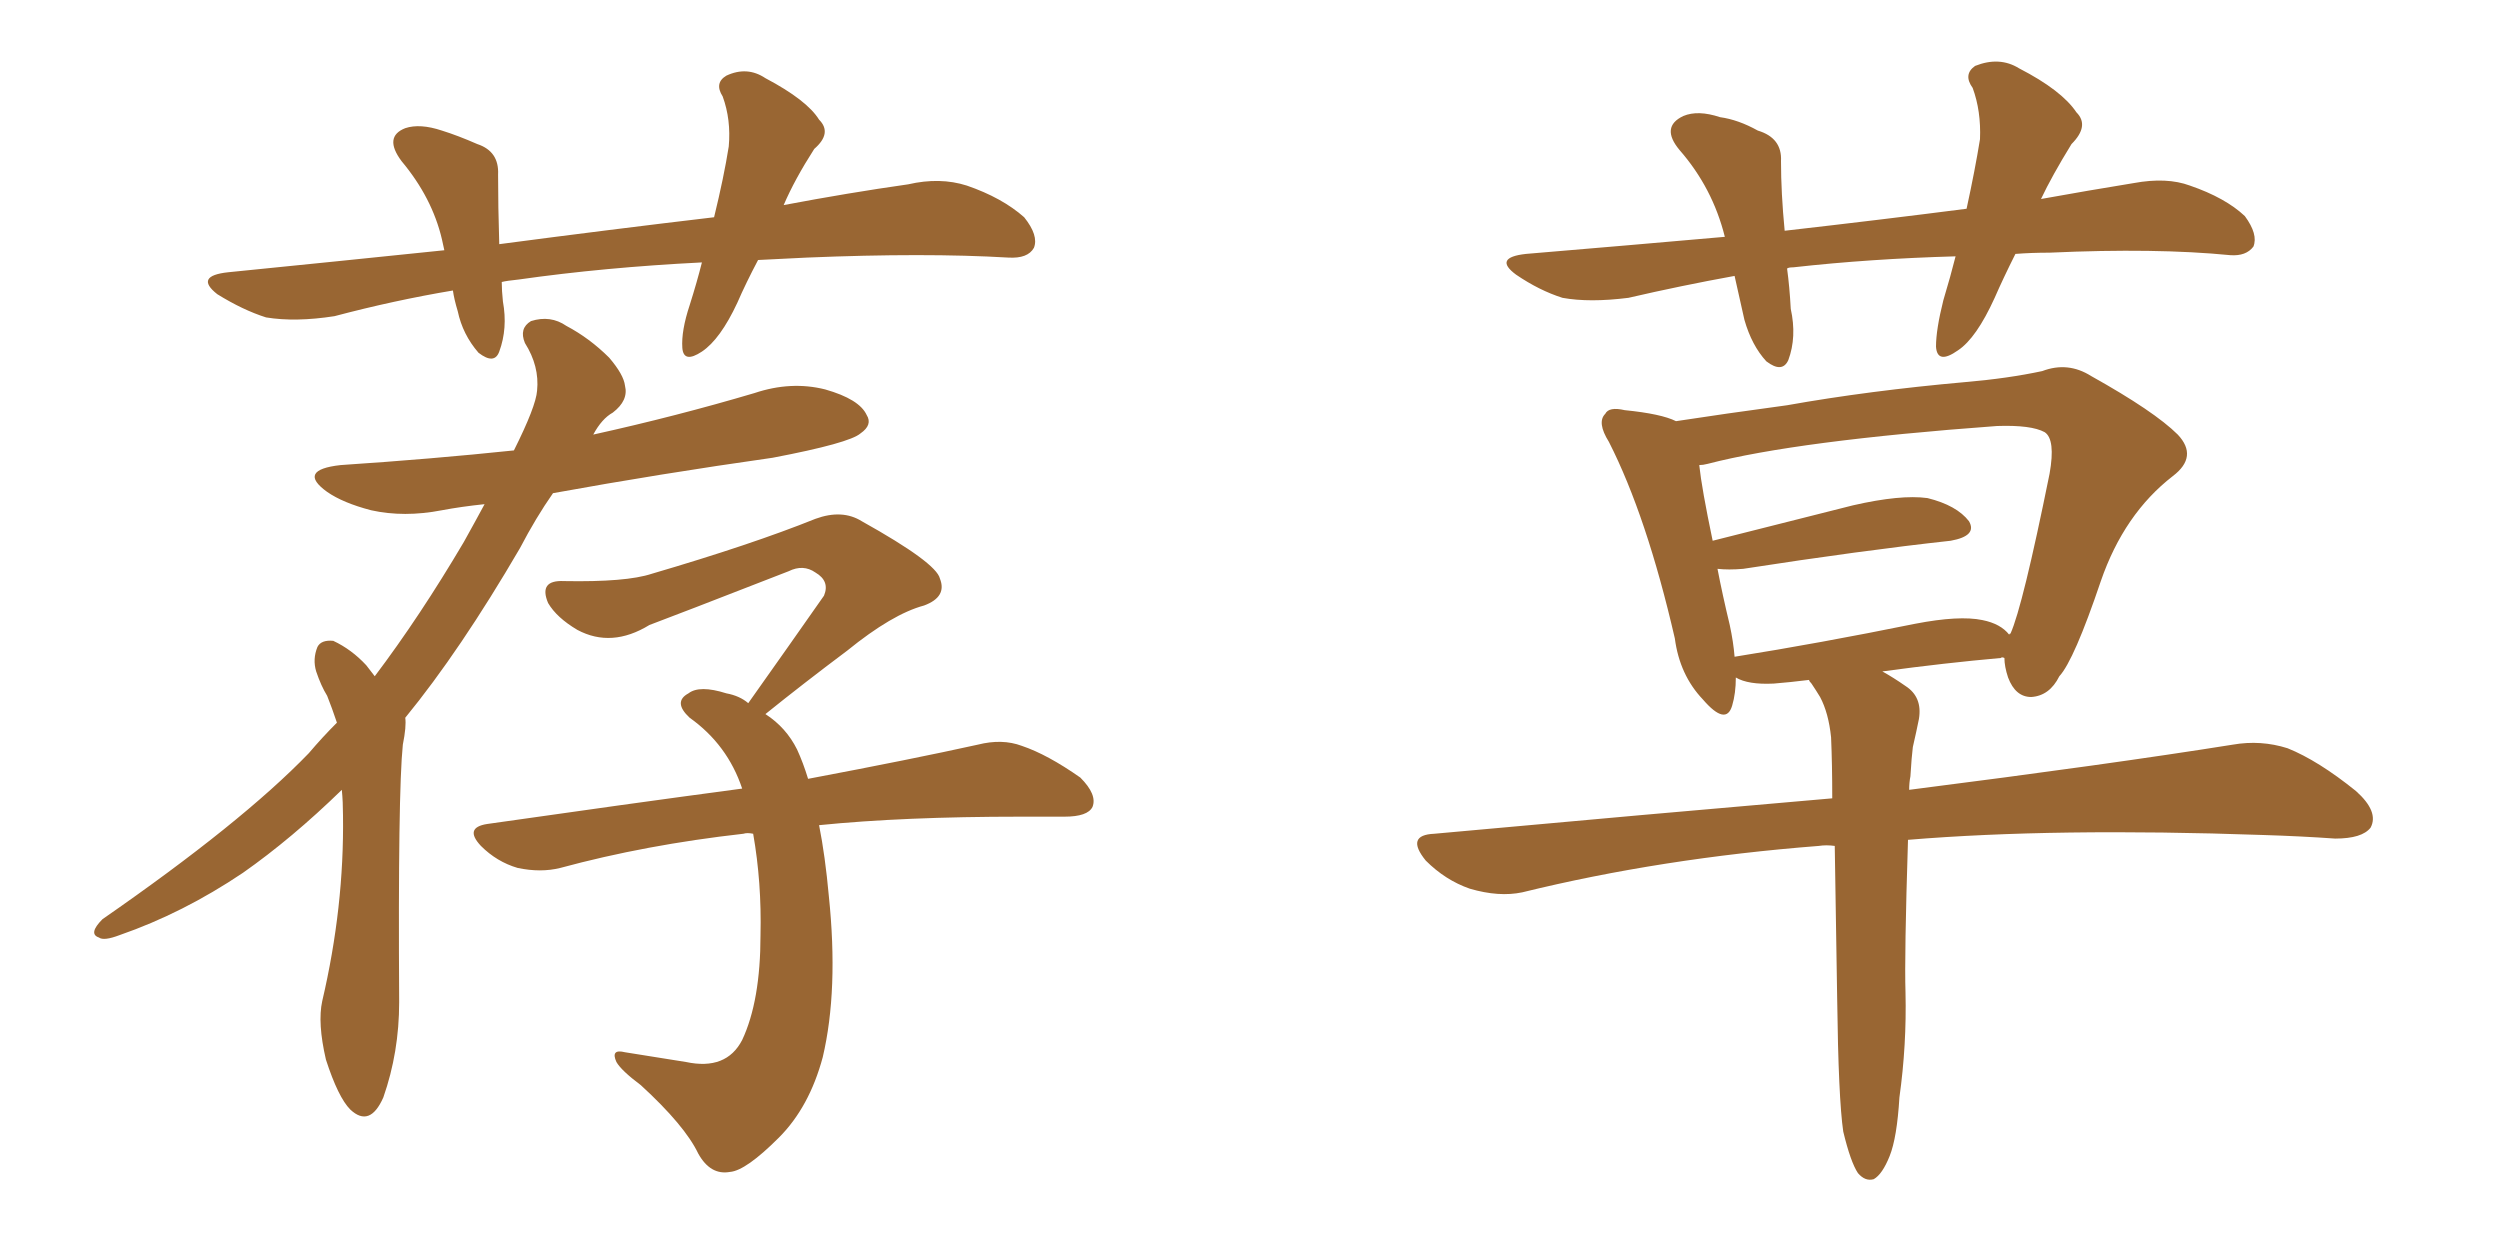 <svg xmlns="http://www.w3.org/2000/svg" xmlns:xlink="http://www.w3.org/1999/xlink" width="300" height="150"><path fill="#996633" padding="10" d="M41.02 94.78L41.02 94.78Q35.01 100.63 29.15 104.74L29.15 104.74Q21.97 109.57 14.36 112.21L14.36 112.21Q12.45 112.94 11.87 112.50L11.87 112.50Q10.55 112.06 12.30 110.30L12.30 110.30Q29.00 98.73 37.06 90.38L37.06 90.38Q38.67 88.48 40.43 86.72L40.43 86.72Q39.84 84.96 39.26 83.50L39.26 83.50Q38.53 82.32 37.94 80.57L37.94 80.57Q37.50 79.10 38.09 77.64L38.09 77.64Q38.53 76.76 39.99 76.90L39.99 76.90Q42.19 77.93 43.95 79.83L43.95 79.83Q44.53 80.57 44.97 81.15L44.97 81.15Q50.39 73.97 55.66 65.04L55.66 65.04Q57.13 62.40 58.15 60.50L58.15 60.50Q55.37 60.79 53.03 61.23L53.03 61.23Q48.49 62.11 44.53 61.23L44.53 61.23Q41.16 60.35 39.26 59.03L39.26 59.03Q35.60 56.40 40.87 55.81L40.87 55.81Q51.86 55.08 61.67 54.05L61.67 54.05Q64.31 48.78 64.45 46.88L64.45 46.88Q64.75 43.95 62.99 41.16L62.99 41.16Q62.26 39.40 63.72 38.53L63.72 38.53Q66.06 37.79 67.97 39.11L67.97 39.11Q70.75 40.58 73.10 42.92L73.10 42.92Q74.85 44.97 75 46.29L75 46.29Q75.44 48.05 73.54 49.51L73.54 49.51Q72.22 50.24 71.19 52.15L71.19 52.15Q81.15 49.95 90.53 47.17L90.53 47.17Q94.92 45.70 99.02 46.73L99.02 46.73Q103.13 47.90 104.00 49.80L104.00 49.80Q104.74 50.98 103.27 52.00L103.27 52.00Q101.95 53.17 92.72 54.93L92.72 54.93Q79.25 56.84 66.36 59.18L66.36 59.18Q64.31 62.11 62.40 65.77L62.40 65.77Q55.22 78.08 48.63 86.13L48.63 86.13Q48.78 87.16 48.34 89.36L48.34 89.36Q47.75 95.07 47.90 120.26L47.90 120.26Q47.90 126.27 46.00 131.69L46.00 131.69Q44.38 135.35 42.04 133.15L42.04 133.15Q40.58 131.69 39.11 127.15L39.11 127.15Q38.09 122.75 38.67 120.12L38.67 120.12Q41.31 108.84 41.16 97.85L41.16 97.85Q41.16 96.24 41.02 94.78ZM98.29 99.02L98.29 99.02Q99.02 102.69 99.46 107.52L99.46 107.52Q100.63 118.80 98.73 126.86L98.73 126.86Q97.12 132.86 93.46 136.52L93.46 136.52Q89.50 140.48 87.60 140.63L87.60 140.63Q85.25 141.06 83.79 138.43L83.79 138.43Q82.18 135.06 76.90 130.22L76.90 130.22Q74.56 128.47 73.97 127.44L73.97 127.44Q73.24 125.83 75 126.27L75 126.27Q78.66 126.86 82.32 127.44L82.32 127.44Q87.16 128.47 89.06 124.80L89.06 124.80Q91.26 120.12 91.26 112.21L91.26 112.21Q91.41 105.91 90.38 100.05L90.38 100.05Q89.65 99.90 89.21 100.05L89.21 100.05Q77.49 101.37 67.24 104.15L67.24 104.15Q64.89 104.74 62.11 104.15L62.11 104.15Q59.62 103.42 57.71 101.51L57.71 101.51Q55.66 99.32 58.45 98.88L58.45 98.88Q74.85 96.53 89.06 94.63L89.06 94.63Q87.30 89.36 82.76 86.13L82.76 86.13Q80.71 84.23 82.62 83.20L82.62 83.20Q83.94 82.18 87.16 83.20L87.16 83.20Q88.77 83.50 89.79 84.38L89.79 84.38Q94.78 77.34 98.88 71.48L98.88 71.48Q99.61 69.73 97.85 68.70L97.85 68.70Q96.39 67.68 94.63 68.55L94.63 68.55Q80.71 73.97 77.93 75L77.93 75Q73.39 77.78 69.29 75.59L69.29 75.59Q66.80 74.12 65.77 72.36L65.77 72.36Q64.60 69.58 67.68 69.73L67.68 69.73Q75.15 69.87 78.22 68.85L78.22 68.85Q90.23 65.33 97.85 62.26L97.85 62.26Q101.07 61.08 103.42 62.55L103.42 62.55Q112.35 67.53 112.79 69.43L112.79 69.43Q113.67 71.63 110.89 72.66L110.89 72.66Q107.08 73.68 101.66 78.08L101.66 78.08Q96.39 82.03 91.85 85.69L91.85 85.69Q94.34 87.30 95.65 89.94L95.65 89.94Q96.39 91.55 96.97 93.46L96.97 93.46Q109.42 91.11 117.33 89.36L117.33 89.36Q120.26 88.62 122.61 89.50L122.61 89.50Q125.68 90.53 129.64 93.31L129.64 93.31Q131.69 95.36 131.10 96.83L131.10 96.83Q130.52 98.00 127.73 98.00L127.73 98.00Q125.24 98.00 122.46 98.00L122.46 98.00Q108.40 98.00 98.29 99.02ZM90.97 31.20L90.97 31.20L90.97 31.20Q89.50 33.98 88.48 36.33L88.48 36.33Q86.43 40.72 84.23 42.19L84.23 42.19Q82.03 43.65 81.88 41.75L81.88 41.75Q81.74 39.70 82.76 36.62L82.76 36.62Q83.64 33.84 84.23 31.49L84.23 31.49Q72.51 32.08 62.26 33.54L62.26 33.54Q60.79 33.69 60.21 33.84L60.21 33.84Q60.21 34.86 60.35 36.18L60.35 36.18Q60.94 39.40 59.91 42.19L59.91 42.19Q59.33 43.80 57.42 42.33L57.42 42.33Q55.52 40.14 54.93 37.35L54.93 37.35Q54.49 35.89 54.35 34.86L54.35 34.86Q47.31 36.04 40.14 37.94L40.14 37.94Q35.45 38.67 31.93 38.09L31.93 38.09Q29.15 37.21 26.07 35.30L26.07 35.30Q23.29 33.11 27.39 32.67L27.39 32.67Q40.58 31.35 53.32 30.03L53.32 30.03Q53.17 29.30 53.03 28.71L53.03 28.71Q51.86 23.73 48.19 19.34L48.19 19.34Q46.00 16.41 48.63 15.38L48.63 15.38Q50.39 14.79 53.03 15.67L53.03 15.67Q54.93 16.26 57.28 17.29L57.28 17.29Q59.91 18.16 59.77 20.95L59.77 20.95Q59.77 24.76 59.91 29.30L59.91 29.30Q73.24 27.54 85.69 26.07L85.69 26.07Q86.87 21.24 87.45 17.58L87.45 17.58Q87.74 14.36 86.72 11.57L86.72 11.57Q85.69 9.96 87.16 9.08L87.16 9.08Q89.65 7.91 91.85 9.38L91.85 9.38Q96.83 12.01 98.29 14.36L98.29 14.36Q99.90 15.97 97.71 17.87L97.71 17.87Q95.36 21.53 94.04 24.61L94.04 24.61Q101.81 23.14 108.98 22.12L108.98 22.12Q112.79 21.24 116.02 22.27L116.02 22.27Q120.26 23.73 122.90 26.07L122.90 26.07Q124.66 28.27 124.07 29.74L124.07 29.74Q123.34 31.05 121.00 30.91L121.00 30.91Q111.04 30.32 96.83 30.91L96.83 30.91Q93.75 31.05 90.97 31.20ZM234.67 30.76L234.67 30.76Q224.41 31.05 215.19 32.08L215.19 32.08Q214.60 32.08 214.45 32.23L214.45 32.23Q214.75 34.42 214.89 37.06L214.89 37.06Q215.63 40.43 214.60 43.21L214.60 43.21Q213.87 44.82 211.96 43.36L211.96 43.36Q210.21 41.46 209.33 38.38L209.33 38.38Q208.74 35.74 208.15 33.11L208.15 33.11Q201.71 34.28 195.41 35.74L195.41 35.74Q190.72 36.33 187.50 35.74L187.50 35.74Q184.72 34.86 181.93 32.96L181.93 32.96Q179.15 30.91 183.11 30.47L183.11 30.47Q195.41 29.44 206.98 28.42L206.98 28.42Q205.52 22.56 201.56 18.02L201.56 18.02Q199.22 15.23 202.00 13.92L202.00 13.92Q203.76 13.18 206.40 14.06L206.40 14.06Q208.59 14.36 210.94 15.67L210.94 15.67Q213.87 16.55 213.72 19.34L213.72 19.34Q213.72 23.14 214.16 27.69L214.16 27.69Q225.73 26.37 235.99 25.05L235.99 25.05Q237.01 20.36 237.60 16.70L237.60 16.70Q237.74 13.33 236.72 10.55L236.72 10.55Q235.55 8.94 237.01 7.91L237.01 7.91Q239.94 6.74 242.29 8.20L242.29 8.20Q247.41 10.84 249.17 13.48L249.17 13.48Q250.78 15.09 248.58 17.29L248.58 17.29Q246.24 21.09 244.92 23.88L244.92 23.88Q250.63 22.85 256.05 21.97L256.05 21.97Q260.01 21.24 262.79 22.27L262.79 22.27Q267.04 23.73 269.38 25.93L269.38 25.93Q271.00 28.13 270.41 29.59L270.41 29.59Q269.53 30.76 267.63 30.62L267.63 30.62Q258.69 29.74 245.95 30.32L245.95 30.32Q243.75 30.32 241.85 30.47L241.85 30.47Q240.38 33.40 239.36 35.74L239.36 35.74Q237.16 40.58 234.96 42.04L234.96 42.04Q232.47 43.80 232.32 41.60L232.32 41.60Q232.32 39.55 233.20 36.04L233.20 36.04Q234.08 33.11 234.67 30.76ZM227.93 131.69L227.93 131.69Q227.64 136.52 226.76 138.72L226.76 138.72Q225.88 140.92 224.85 141.50L224.85 141.50Q223.83 141.80 222.95 140.77L222.95 140.77Q222.07 139.45 221.19 135.79L221.19 135.79Q220.61 131.84 220.46 119.82L220.46 119.82Q220.31 109.57 220.17 101.51L220.17 101.51Q219.14 101.37 218.26 101.51L218.26 101.51Q199.37 102.98 182.67 107.08L182.67 107.08Q179.88 107.67 176.37 106.64L176.37 106.64Q173.44 105.62 171.09 103.27L171.09 103.27Q168.60 100.20 172.12 100.05L172.12 100.05Q197.75 97.71 219.87 95.80L219.87 95.80Q219.87 91.70 219.73 88.48L219.73 88.48Q219.43 85.55 218.41 83.64L218.41 83.64Q217.97 82.91 217.38 82.03L217.38 82.03Q217.09 81.74 217.09 81.59L217.09 81.59Q214.75 81.88 212.84 82.03L212.84 82.03Q209.77 82.18 208.30 81.30L208.30 81.30Q208.30 83.20 207.86 84.67L207.86 84.67Q207.13 87.16 204.35 83.94L204.35 83.94Q201.56 81.01 200.98 76.61L200.98 76.61Q197.61 61.96 193.07 53.03L193.07 53.03Q191.60 50.68 192.63 49.66L192.63 49.66Q193.07 48.78 194.97 49.22L194.97 49.22Q199.37 49.66 201.12 50.54L201.12 50.54Q206.84 49.66 214.45 48.63L214.45 48.63Q224.27 46.88 235.84 45.85L235.84 45.85Q240.97 45.41 245.07 44.53L245.07 44.53Q248.14 43.36 250.93 45.12L250.93 45.12Q258.54 49.37 261.33 52.15L261.33 52.15Q263.82 54.79 260.74 57.13L260.74 57.13Q254.88 61.67 252.10 69.73L252.10 69.73Q248.88 79.25 247.12 81.15L247.12 81.15Q245.95 83.50 243.75 83.64L243.75 83.64Q241.85 83.64 240.97 81.30L240.97 81.30Q240.53 79.98 240.53 78.96L240.53 78.96Q240.23 78.81 240.09 78.96L240.09 78.96Q233.50 79.54 225.88 80.57L225.88 80.57Q227.20 81.30 228.66 82.32L228.66 82.32Q230.71 83.64 230.27 86.28L230.27 86.28Q229.98 87.74 229.54 89.65L229.54 89.65Q229.39 90.82 229.25 93.16L229.25 93.16Q229.10 93.90 229.10 94.78L229.10 94.78Q253.27 91.70 267.92 89.36L267.92 89.36Q271.29 88.77 274.51 89.79L274.51 89.79Q278.17 91.26 282.71 94.92L282.71 94.92Q285.50 97.41 284.47 99.32L284.47 99.32Q283.45 100.63 280.22 100.63L280.22 100.63Q276.12 100.34 271.58 100.20L271.58 100.20Q246.53 99.32 228.96 100.78L228.96 100.78Q228.52 114.70 228.66 119.09L228.66 119.09Q228.81 125.39 227.93 131.69ZM207.57 75L207.57 75L207.57 75Q208.01 77.05 208.15 78.81L208.15 78.81Q218.26 77.20 229.83 74.85L229.83 74.85Q235.11 73.83 237.89 74.41L237.89 74.41Q240.09 74.85 241.11 76.17L241.11 76.17Q241.11 76.03 241.26 76.03L241.26 76.03Q242.72 72.80 245.95 56.84L245.95 56.84Q246.68 52.73 245.36 51.86L245.36 51.86Q243.75 50.98 239.65 51.12L239.65 51.12Q215.63 52.88 204.93 55.66L204.93 55.66Q204.35 55.81 203.91 55.81L203.91 55.81Q204.20 58.59 205.52 64.89L205.52 64.89Q212.99 62.99 222.36 60.64L222.36 60.64Q228.08 59.33 231.30 59.77L231.30 59.77Q234.81 60.64 236.28 62.55L236.28 62.55Q237.30 64.31 234.08 64.89L234.08 64.89Q223.39 66.06 209.18 68.26L209.18 68.26Q207.42 68.41 206.10 68.26L206.10 68.26Q206.69 71.34 207.57 75Z"/></svg>